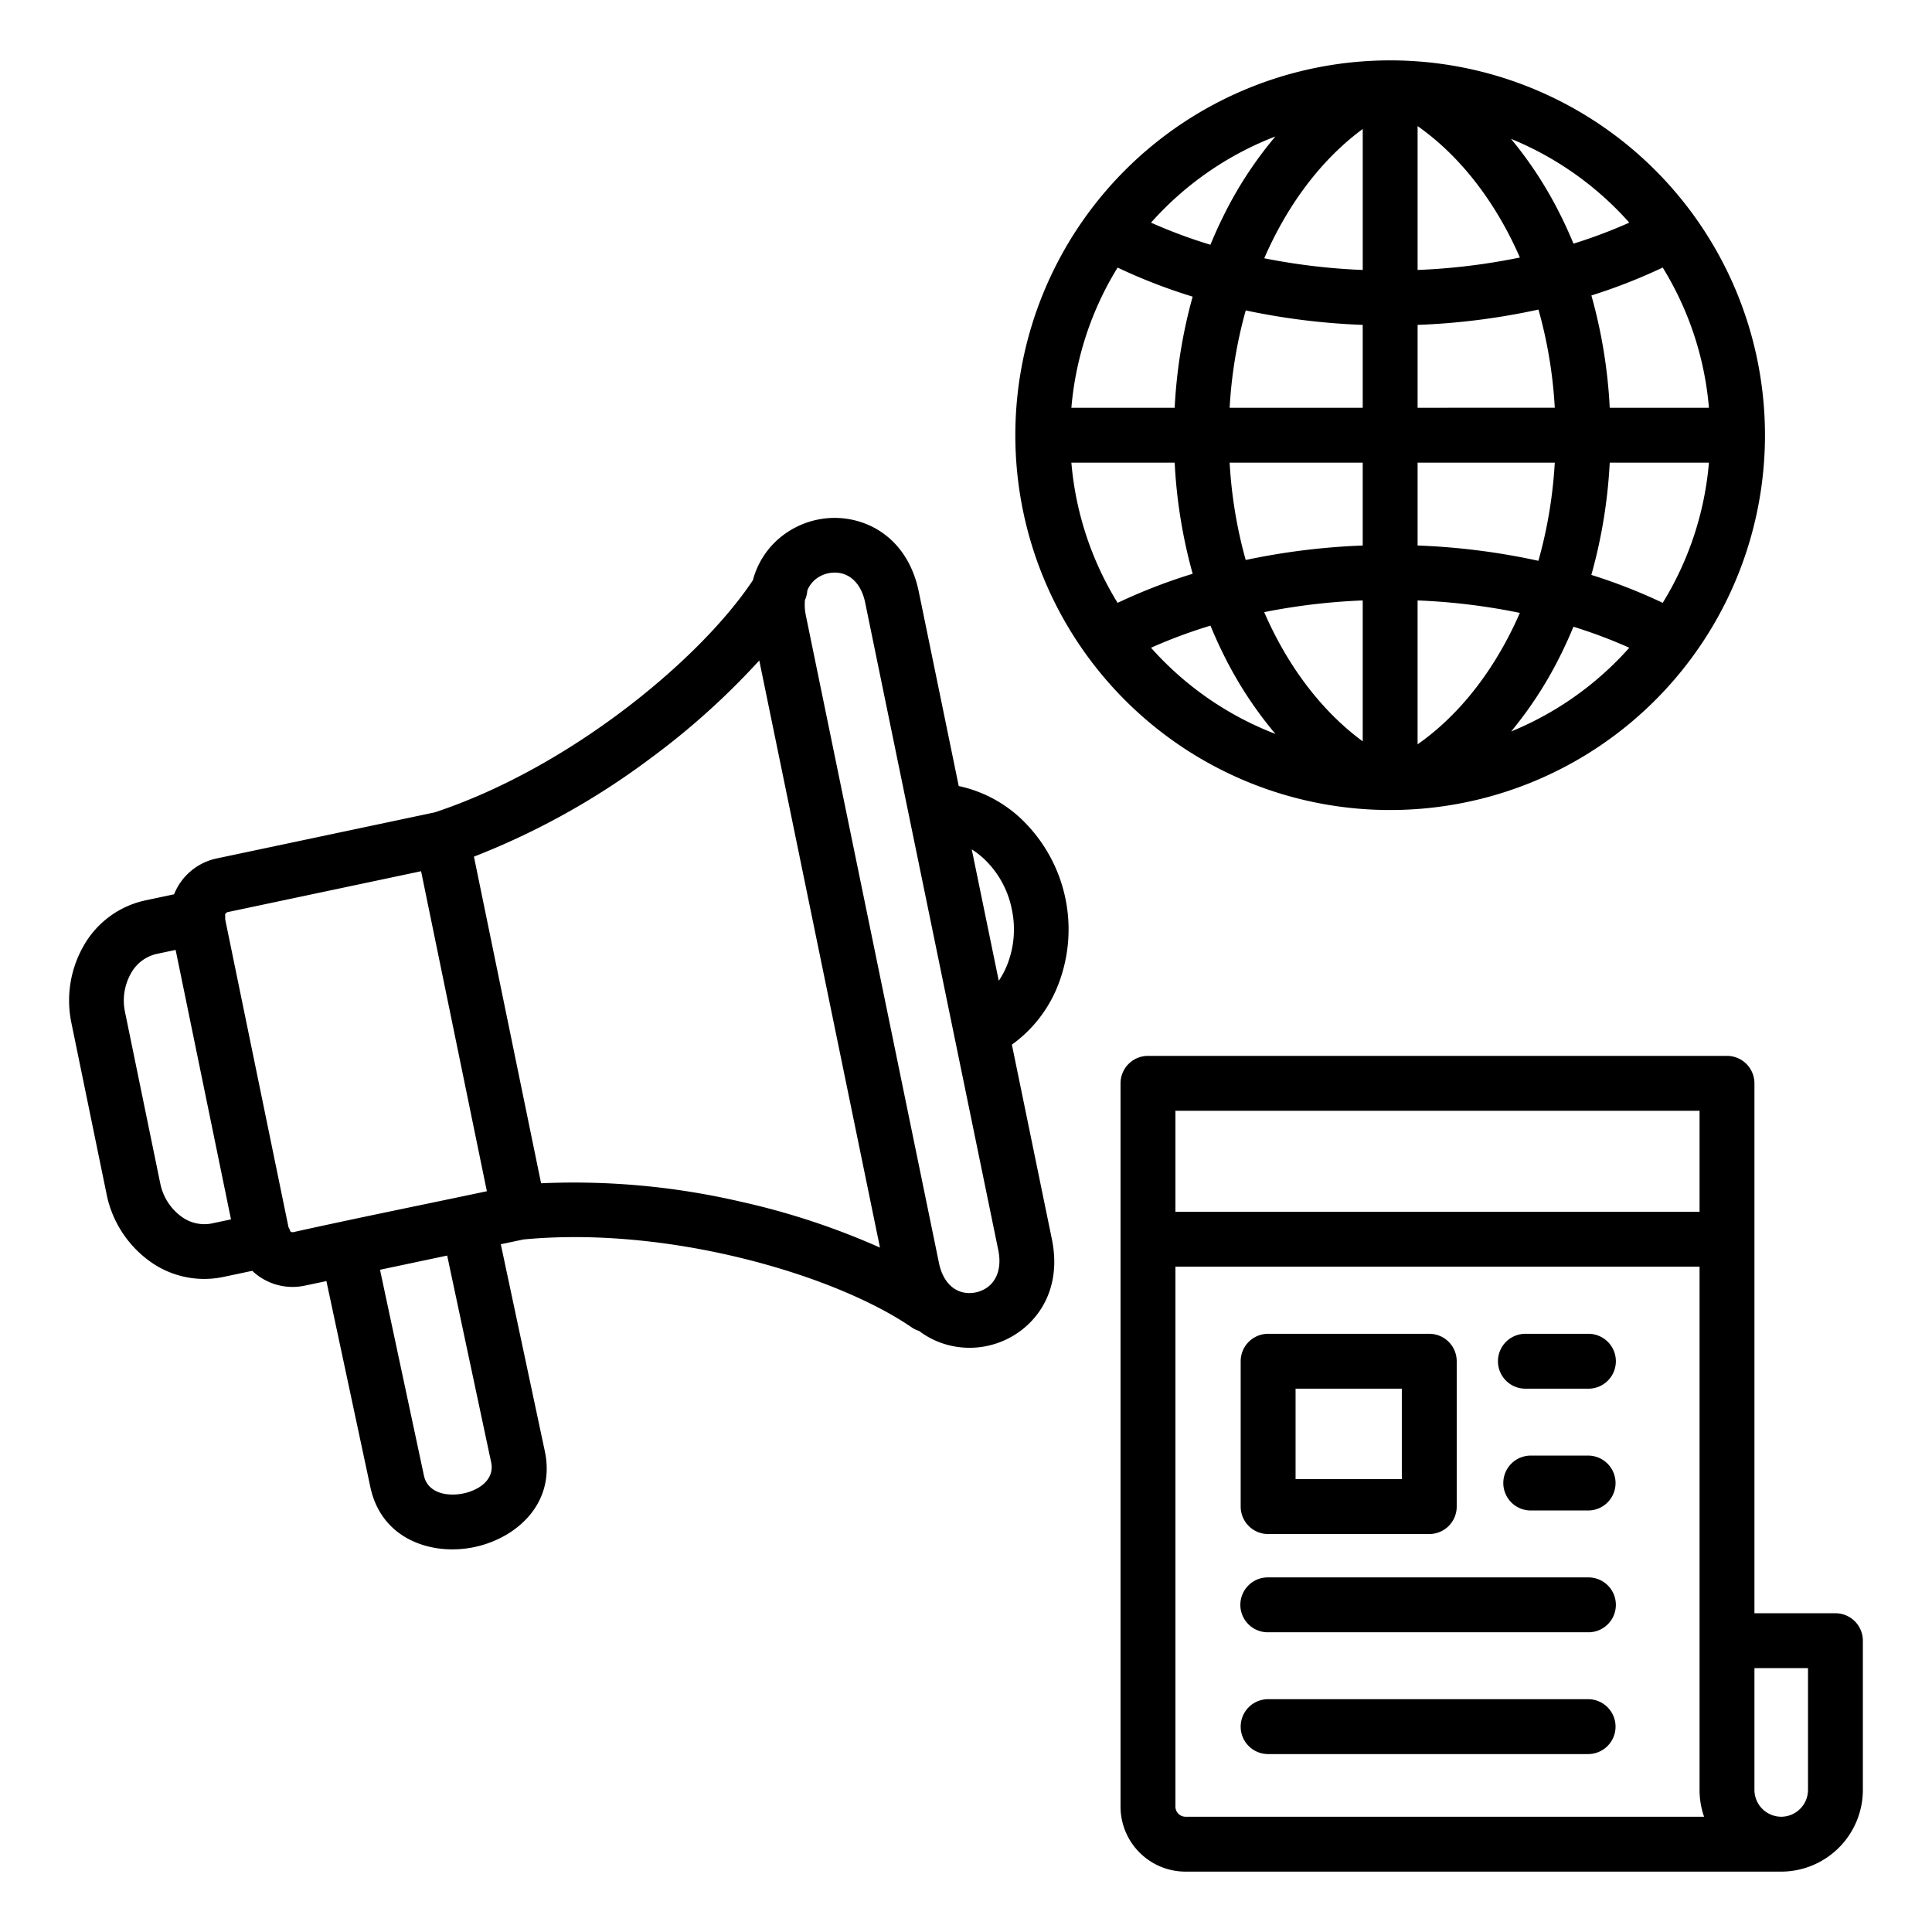 <svg id="Layer_1" viewBox="0 0 512 512" xmlns="http://www.w3.org/2000/svg" data-name="Layer 1"><path d="m368.406 16a99.332 99.332 0 1 1 -99.333 99.332 99.333 99.333 0 0 1 99.333-99.332zm-33.379 146.222q1.052 2.424 2.207 4.753c6.1 12.293 14.313 22.449 23.9 29.487v-37.341a167.663 167.663 0 0 0 -26.107 3.1zm-9.16-39.617a120.616 120.616 0 0 0 4.26 25.8 181.656 181.656 0 0 1 31.007-3.836v-21.964zm4.267-40.341a120.576 120.576 0 0 0 -4.267 25.8h35.267v-21.964a181.787 181.787 0 0 1 -31-3.835zm31-48.075c-9.543 7.011-17.734 17.141-23.841 29.411q-1.181 2.371-2.254 4.844a167.511 167.511 0 0 0 26.1 3.1v-37.355zm-40.358 30.674q1.632-3.975 3.506-7.739a103.879 103.879 0 0 1 13.71-20.959 84.862 84.862 0 0 0 -29.539 19.213q-1.762 1.762-3.42 3.626a134.47 134.47 0 0 0 15.743 5.859zm-9.475 43.2a135.336 135.336 0 0 1 4.763-29.45 146.884 146.884 0 0 1 -19.886-7.7 84.286 84.286 0 0 0 -12.25 37.154zm4.769 43.994a135.177 135.177 0 0 1 -4.768-29.448h-27.374a84.273 84.273 0 0 0 12.25 37.154 147.024 147.024 0 0 1 19.892-7.706zm21.93 42.443a104.279 104.279 0 0 1 -13.777-21.1q-1.833-3.695-3.436-7.6a134.409 134.409 0 0 0 -15.754 5.862q1.657 1.863 3.42 3.626a84.865 84.865 0 0 0 29.547 19.212zm78.979-28.41q-1.522 3.69-3.26 7.208a104.183 104.183 0 0 1 -13.248 20.545 84.9 84.9 0 0 0 27.889-18.559q1.763-1.763 3.419-3.626a133.949 133.949 0 0 0 -14.8-5.568zm9.614-43.487a135.564 135.564 0 0 1 -4.87 29.754 146.324 146.324 0 0 1 18.911 7.4 84.283 84.283 0 0 0 12.251-37.155zm-4.856-44.3a135.059 135.059 0 0 1 4.858 29.758h26.29a84.283 84.283 0 0 0 -12.251-37.161 146.457 146.457 0 0 1 -18.9 7.4zm-21.3-41.5a104.139 104.139 0 0 1 12.963 19.909q1.92 3.816 3.591 7.858a133.9 133.9 0 0 0 14.788-5.57q-1.658-1.863-3.419-3.626a84.891 84.891 0 0 0 -27.924-18.573zm2.346 31.434q-1.113-2.552-2.341-4.993c-6.322-12.564-14.842-22.86-24.763-29.827v38.126a167.108 167.108 0 0 0 27.1-3.3zm9.249 39.82a120.532 120.532 0 0 0 -4.323-26.019 181.447 181.447 0 0 1 -32.03 4.062v21.96zm-4.338 40.562a121.022 121.022 0 0 0 4.335-26.016h-36.35v21.961a181.49 181.49 0 0 1 32.014 4.055zm-32.014 48.636c10.22-7.159 18.768-17.7 25.029-30.378q1.08-2.185 2.067-4.455a167.244 167.244 0 0 0 -27.1-3.3v38.136zm96.36 284.2a7.136 7.136 0 0 0 7.1-7.095v-32.288h-14.195v32.288a7.134 7.134 0 0 0 7.094 7.095zm-21.64-145.776h-138.9v143.112a2.691 2.691 0 0 0 2.663 2.664h137.437a21.5 21.5 0 0 1 -1.2-7.095v-39.56c0-.09 0-.179.006-.269s-.006-.178-.006-.268zm-138.9-14.545h138.9v-26.768h-138.9zm-14.545 7.293v-41.333a7.272 7.272 0 0 1 7.272-7.273h153.445a7.273 7.273 0 0 1 7.273 7.273v140.433h21.461a7.273 7.273 0 0 1 7.273 7.273v39.56a21.684 21.684 0 0 1 -21.64 21.64h-157.877a17.238 17.238 0 0 1 -17.208-17.209v-150.364zm74.545 39.589v23.973h-28.16v-23.973zm-35.436-14.545h42.709a7.273 7.273 0 0 1 7.273 7.272v38.519a7.274 7.274 0 0 1 -7.273 7.273h-42.706a7.274 7.274 0 0 1 -7.273-7.273v-38.519a7.273 7.273 0 0 1 7.273-7.272zm0 79.1a7.273 7.273 0 1 1 0-14.545h84.8a7.273 7.273 0 1 1 0 14.545zm0 32.278a7.273 7.273 0 0 1 0-14.546h84.8a7.273 7.273 0 0 1 0 14.546zm69.6-64.555a7.273 7.273 0 1 1 0-14.546h15.2a7.273 7.273 0 0 1 0 14.546zm-1.331-32.278a7.273 7.273 0 1 1 0-14.545h16.53a7.273 7.273 0 1 1 0 14.545zm-357.788-116.279-5.118 1.082a10.4 10.4 0 0 0 -6.733 5.156 14.658 14.658 0 0 0 -1.551 10.287l9.3 45.235h.006l.026.127a14.348 14.348 0 0 0 5.4 8.634 10.255 10.255 0 0 0 8.1 2l5.242-1.108zm29.9 73.443-16.773-81.58a7.2 7.2 0 0 0 -.022-1.27 1.382 1.382 0 0 1 .082-.145 1.058 1.058 0 0 1 .644-.476l51.216-10.825 17.432 84.805c-17.094 3.613-34.308 7.075-51.356 10.856a1.036 1.036 0 0 1 -.666-.177l-.052-.036a7.3 7.3 0 0 0 -.508-1.148zm66.95-11.6a195.484 195.484 0 0 1 52.907 4.879 194.206 194.206 0 0 1 36.9 12.166l-31.988-155.595a196.864 196.864 0 0 1 -28.968 26.038 197.439 197.439 0 0 1 -46.646 25.951l17.793 86.558zm-42.688 22.92 11.648 54.587c.639 2.994 3.159 4.535 6.027 4.889a13.538 13.538 0 0 0 4.422-.2 13.192 13.192 0 0 0 4.062-1.564c2.355-1.415 3.926-3.744 3.3-6.662l-11.66-54.813-17.8 3.764zm163.976-76.58a22.355 22.355 0 0 0 1.842-3.3 25.445 25.445 0 0 0 1.623-15.608 25.091 25.091 0 0 0 -7.581-13.6 21.95 21.95 0 0 0 -3.042-2.313zm-11.691 15.129 11.561 56.24c.98 4.768-.484 8.133-2.881 9.861a8.184 8.184 0 0 1 -6.452 1.343c-2.816-.625-5.418-3.088-6.382-7.778l-35.27-171.585a13.27 13.27 0 0 1 -.24-4.135 7.229 7.229 0 0 0 .618-2.491 7.356 7.356 0 0 1 2.5-3.235 8.191 8.191 0 0 1 6.453-1.344c2.816.626 5.417 3.088 6.381 7.778l23.553 114.581a7.062 7.062 0 0 0 .157.765zm1.081-66.742-10.586-51.5c-2.3-11.171-9.483-17.256-17.461-19.028a22.425 22.425 0 0 0 -9.4-.062 22.667 22.667 0 0 0 -8.646 3.791 21.917 21.917 0 0 0 -8.455 12.253c-7.261 10.948-20.12 23.964-35.918 35.66-14.444 10.694-31.261 20.186-48.4 25.866l-57.786 12.213a15.618 15.618 0 0 0 -11.288 9.5l-7.66 1.619a24.825 24.825 0 0 0 -16.336 12.081 29.16 29.16 0 0 0 -3.2 20.456l9.3 45.263v.029l.027.126a28.988 28.988 0 0 0 11.036 17.388 24.563 24.563 0 0 0 19.61 4.493h.029l7.915-1.673a15.477 15.477 0 0 0 13.433 4.018c.132-.02.265-.044.4-.071l5.813-1.229 11.65 54.6c2.163 10.136 9.842 15.247 18.47 16.31a28.406 28.406 0 0 0 17.69-3.754c7.365-4.427 12.2-12.09 10.066-22.116l-11.658-54.8 5.99-1.267c17.868-1.706 36.971.189 54.409 4.137 19.992 4.525 37.605 11.69 48.494 19.159a7.236 7.236 0 0 0 1.953.943 21.876 21.876 0 0 0 8.531 3.935 22.437 22.437 0 0 0 9.4.062 22.669 22.669 0 0 0 8.646-3.792c6.672-4.812 10.924-13.306 8.619-24.52l-10.6-51.555a35.192 35.192 0 0 0 11.6-14.253 40.447 40.447 0 0 0 -9.482-45.91 34.707 34.707 0 0 0 -16.205-8.372z" fill-rule="evenodd"/></svg>
